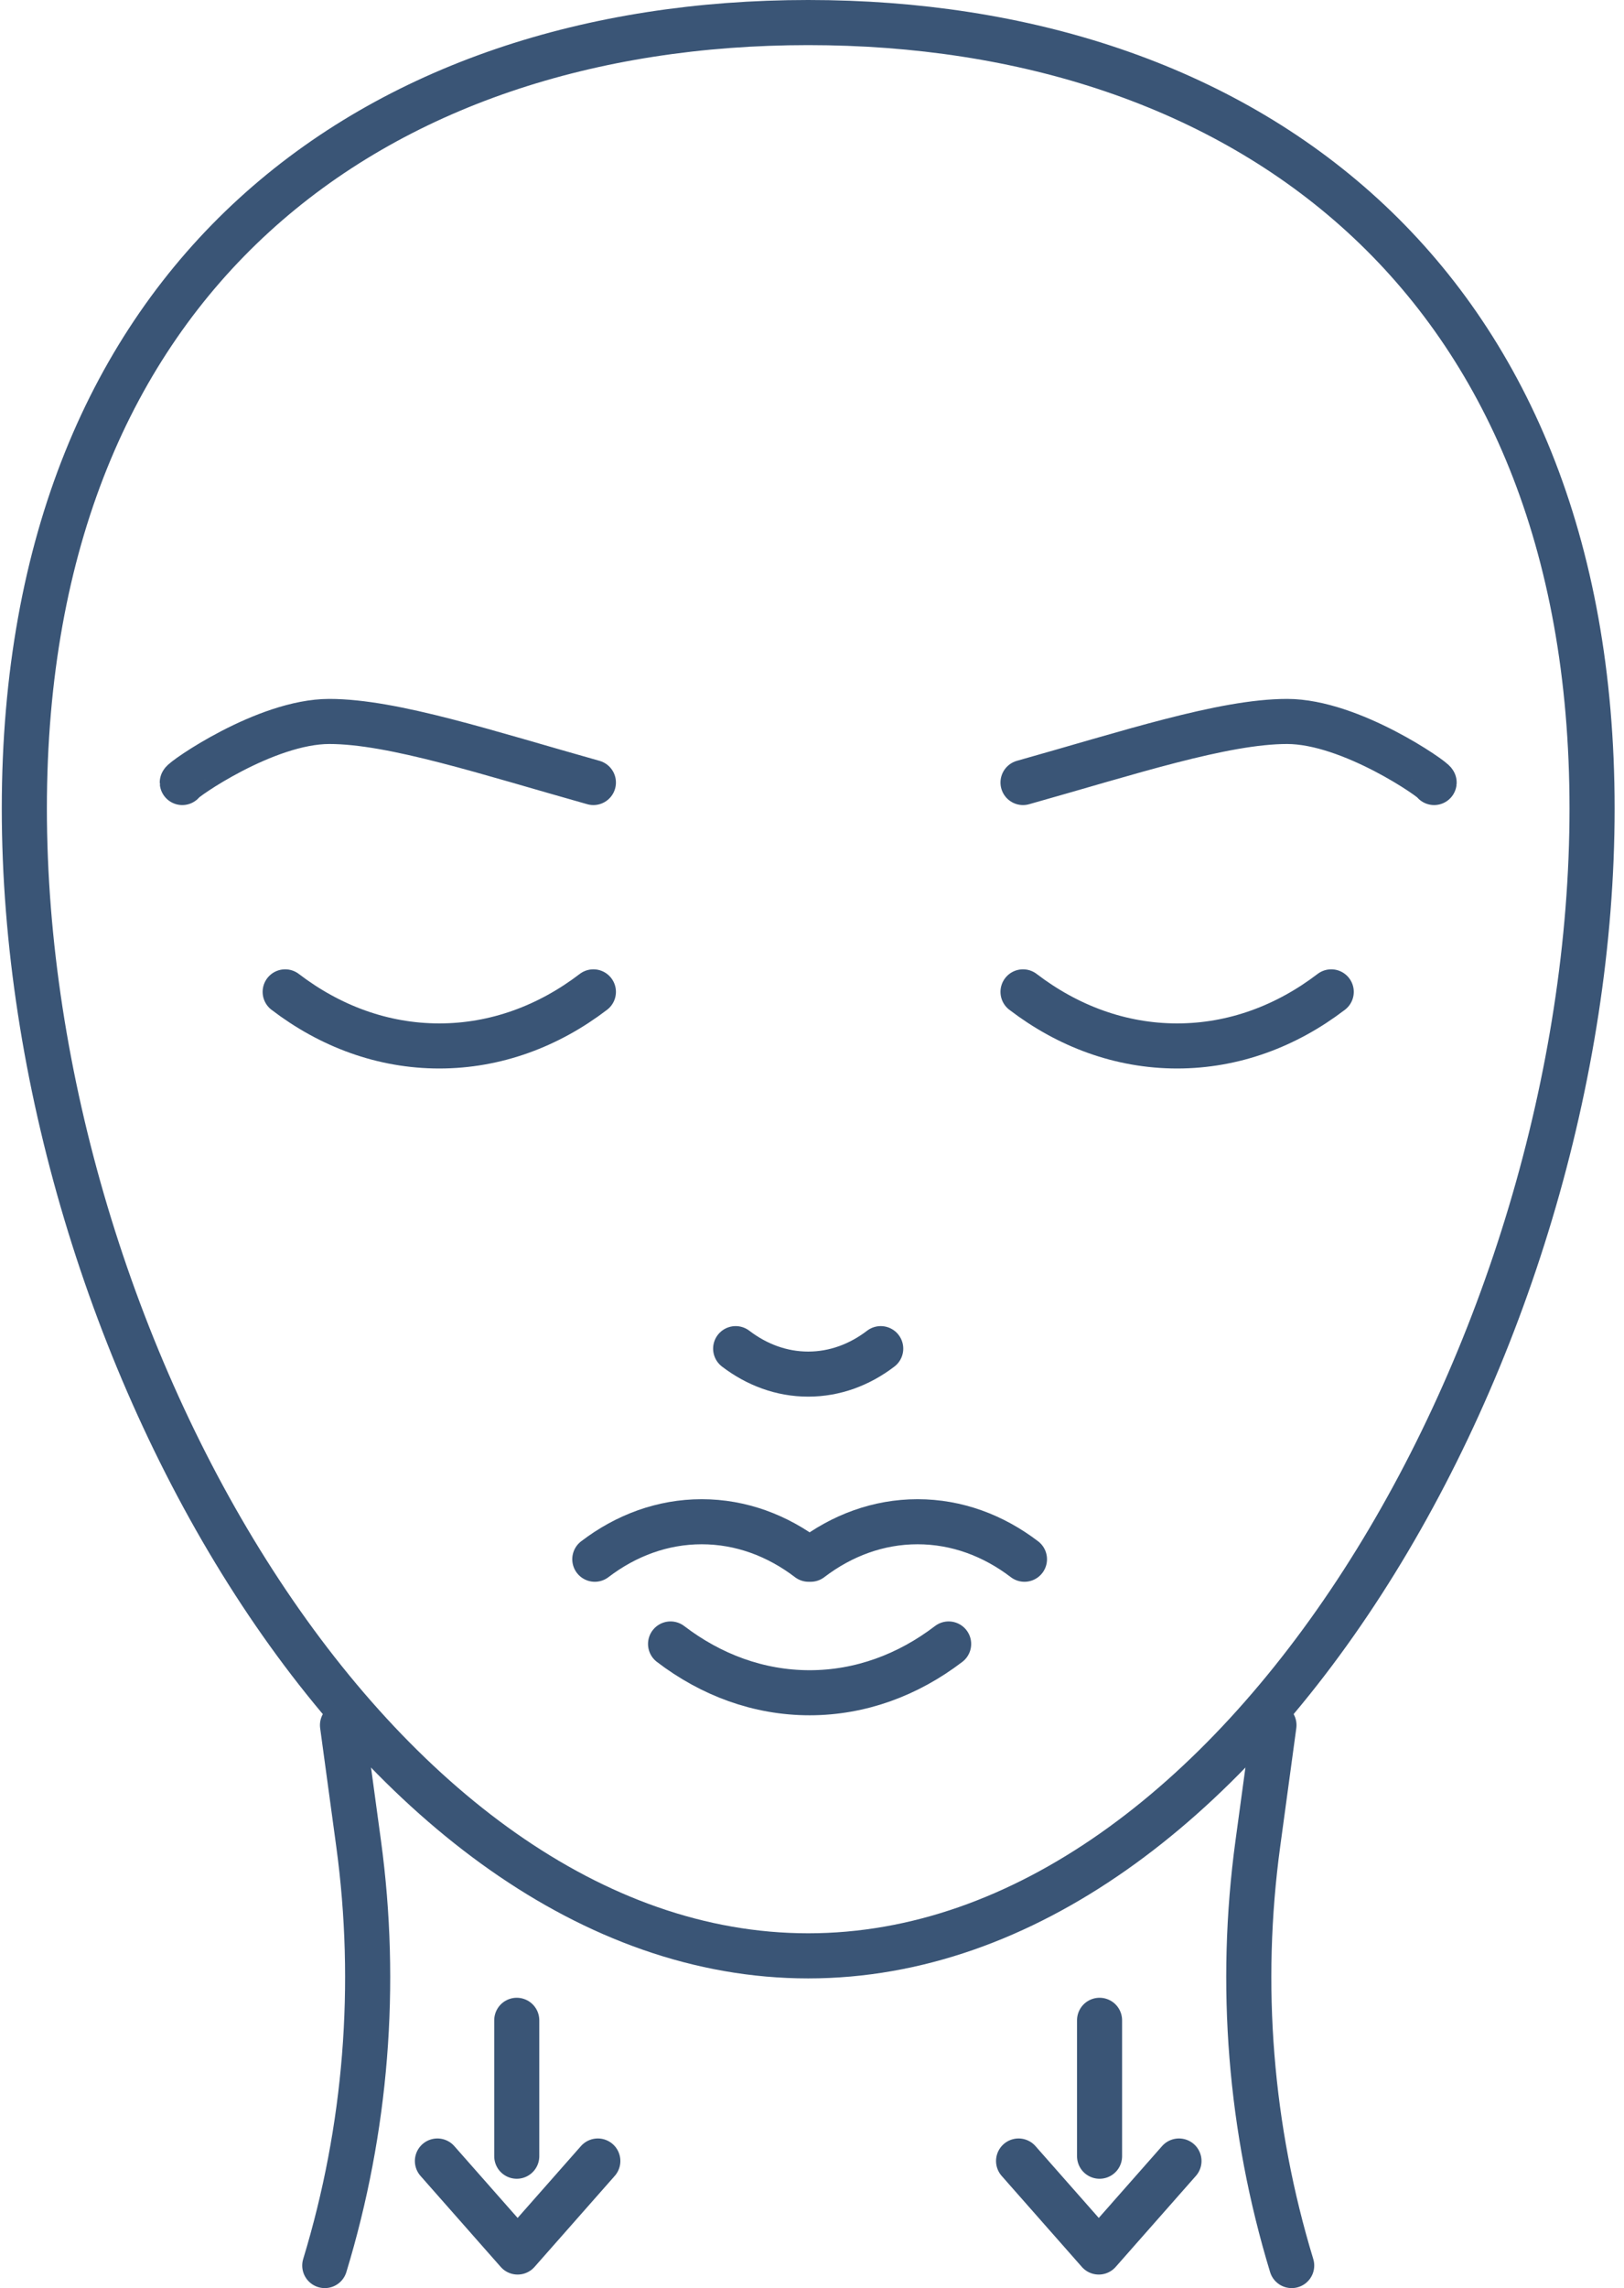 <svg xmlns="http://www.w3.org/2000/svg" width="71" height="100" viewBox="0 0 71 100" fill="none"><g clip-path="url(#clip0_1_1866)"><path d="M32.162 58.942C33.085 59.647 34.171 60.055 35.334 60.055C36.496 60.055 37.583 59.648 38.505 58.942" stroke="#3A5576" stroke-width="1.97" stroke-linecap="round" stroke-linejoin="round"></path><path d="M44.725 43.349C46.684 44.847 48.991 45.713 51.463 45.713C53.934 45.713 56.241 44.847 58.201 43.349" stroke="#3A5576" stroke-width="1.97" stroke-linecap="round" stroke-linejoin="round"></path><path d="M62.699 34.2C62.71 34.092 59.063 31.531 56.272 31.531C53.481 31.531 49.317 32.91 44.725 34.2" stroke="#3A5576" stroke-width="1.97" stroke-linecap="round" stroke-linejoin="round"></path><path d="M29.316 71.849C31.084 73.2 33.166 73.981 35.395 73.981C37.624 73.981 39.706 73.2 41.474 71.849" stroke="#3A5576" stroke-width="1.97" stroke-linecap="round" stroke-linejoin="round"></path><path d="M44.789 68.146C43.429 67.108 41.829 66.507 40.115 66.507C38.401 66.507 36.8 67.108 35.441 68.146H35.352C33.992 67.108 32.392 66.507 30.678 66.507C28.964 66.507 27.363 67.108 26.004 68.146" stroke="#3A5576" stroke-width="1.97" stroke-linecap="round" stroke-linejoin="round"></path><path d="M1.064 35.335C1.064 12.004 16.408 0.986 35.334 0.986C54.261 0.986 69.604 12.004 69.604 35.337C69.604 58.669 54.261 85.48 35.334 85.48C16.408 85.48 1.064 58.668 1.064 35.335Z" stroke="#3A5576" stroke-width="1.972" stroke-linecap="round" stroke-linejoin="round"></path><path d="M25.943 43.349C23.984 44.847 21.676 45.713 19.205 45.713C16.733 45.713 14.426 44.847 12.467 43.349" stroke="#3A5576" stroke-width="1.97" stroke-linecap="round" stroke-linejoin="round"></path><path d="M7.969 34.2C7.958 34.092 11.605 31.531 14.396 31.531C17.187 31.531 21.351 32.91 25.943 34.2" stroke="#3A5576" stroke-width="1.97" stroke-linecap="round" stroke-linejoin="round"></path><path d="M14.974 75.397L15.678 80.572C16.52 86.755 16.016 93.046 14.199 99.015" stroke="#3A5576" stroke-width="1.972" stroke-linecap="round" stroke-linejoin="round"></path><path d="M55.696 75.397L54.992 80.572C54.15 86.755 54.654 93.046 56.471 99.015" stroke="#3A5576" stroke-width="1.972" stroke-linecap="round" stroke-linejoin="round"></path><path d="M26.137 94.446L22.63 98.424L19.123 94.446" stroke="#3A5576" stroke-width="1.97" stroke-linecap="round" stroke-linejoin="round"></path><path d="M22.592 94.237V85.965" stroke="#3A5576" stroke-width="1.97" stroke-linecap="round" stroke-linejoin="round" stroke-dasharray="5.94 5.94"></path><path d="M44.531 94.446L48.037 98.424L51.544 94.446" stroke="#3A5576" stroke-width="1.97" stroke-linecap="round" stroke-linejoin="round"></path><path d="M48.072 94.237V85.965" stroke="#3A5576" stroke-width="1.97" stroke-linecap="round" stroke-linejoin="round" stroke-dasharray="5.94 5.94"></path></g><defs><clipPath id="clip0_1_1866"><rect width="70.512" height="100" fill="white" transform="translate(0.076)"></rect></clipPath></defs></svg>